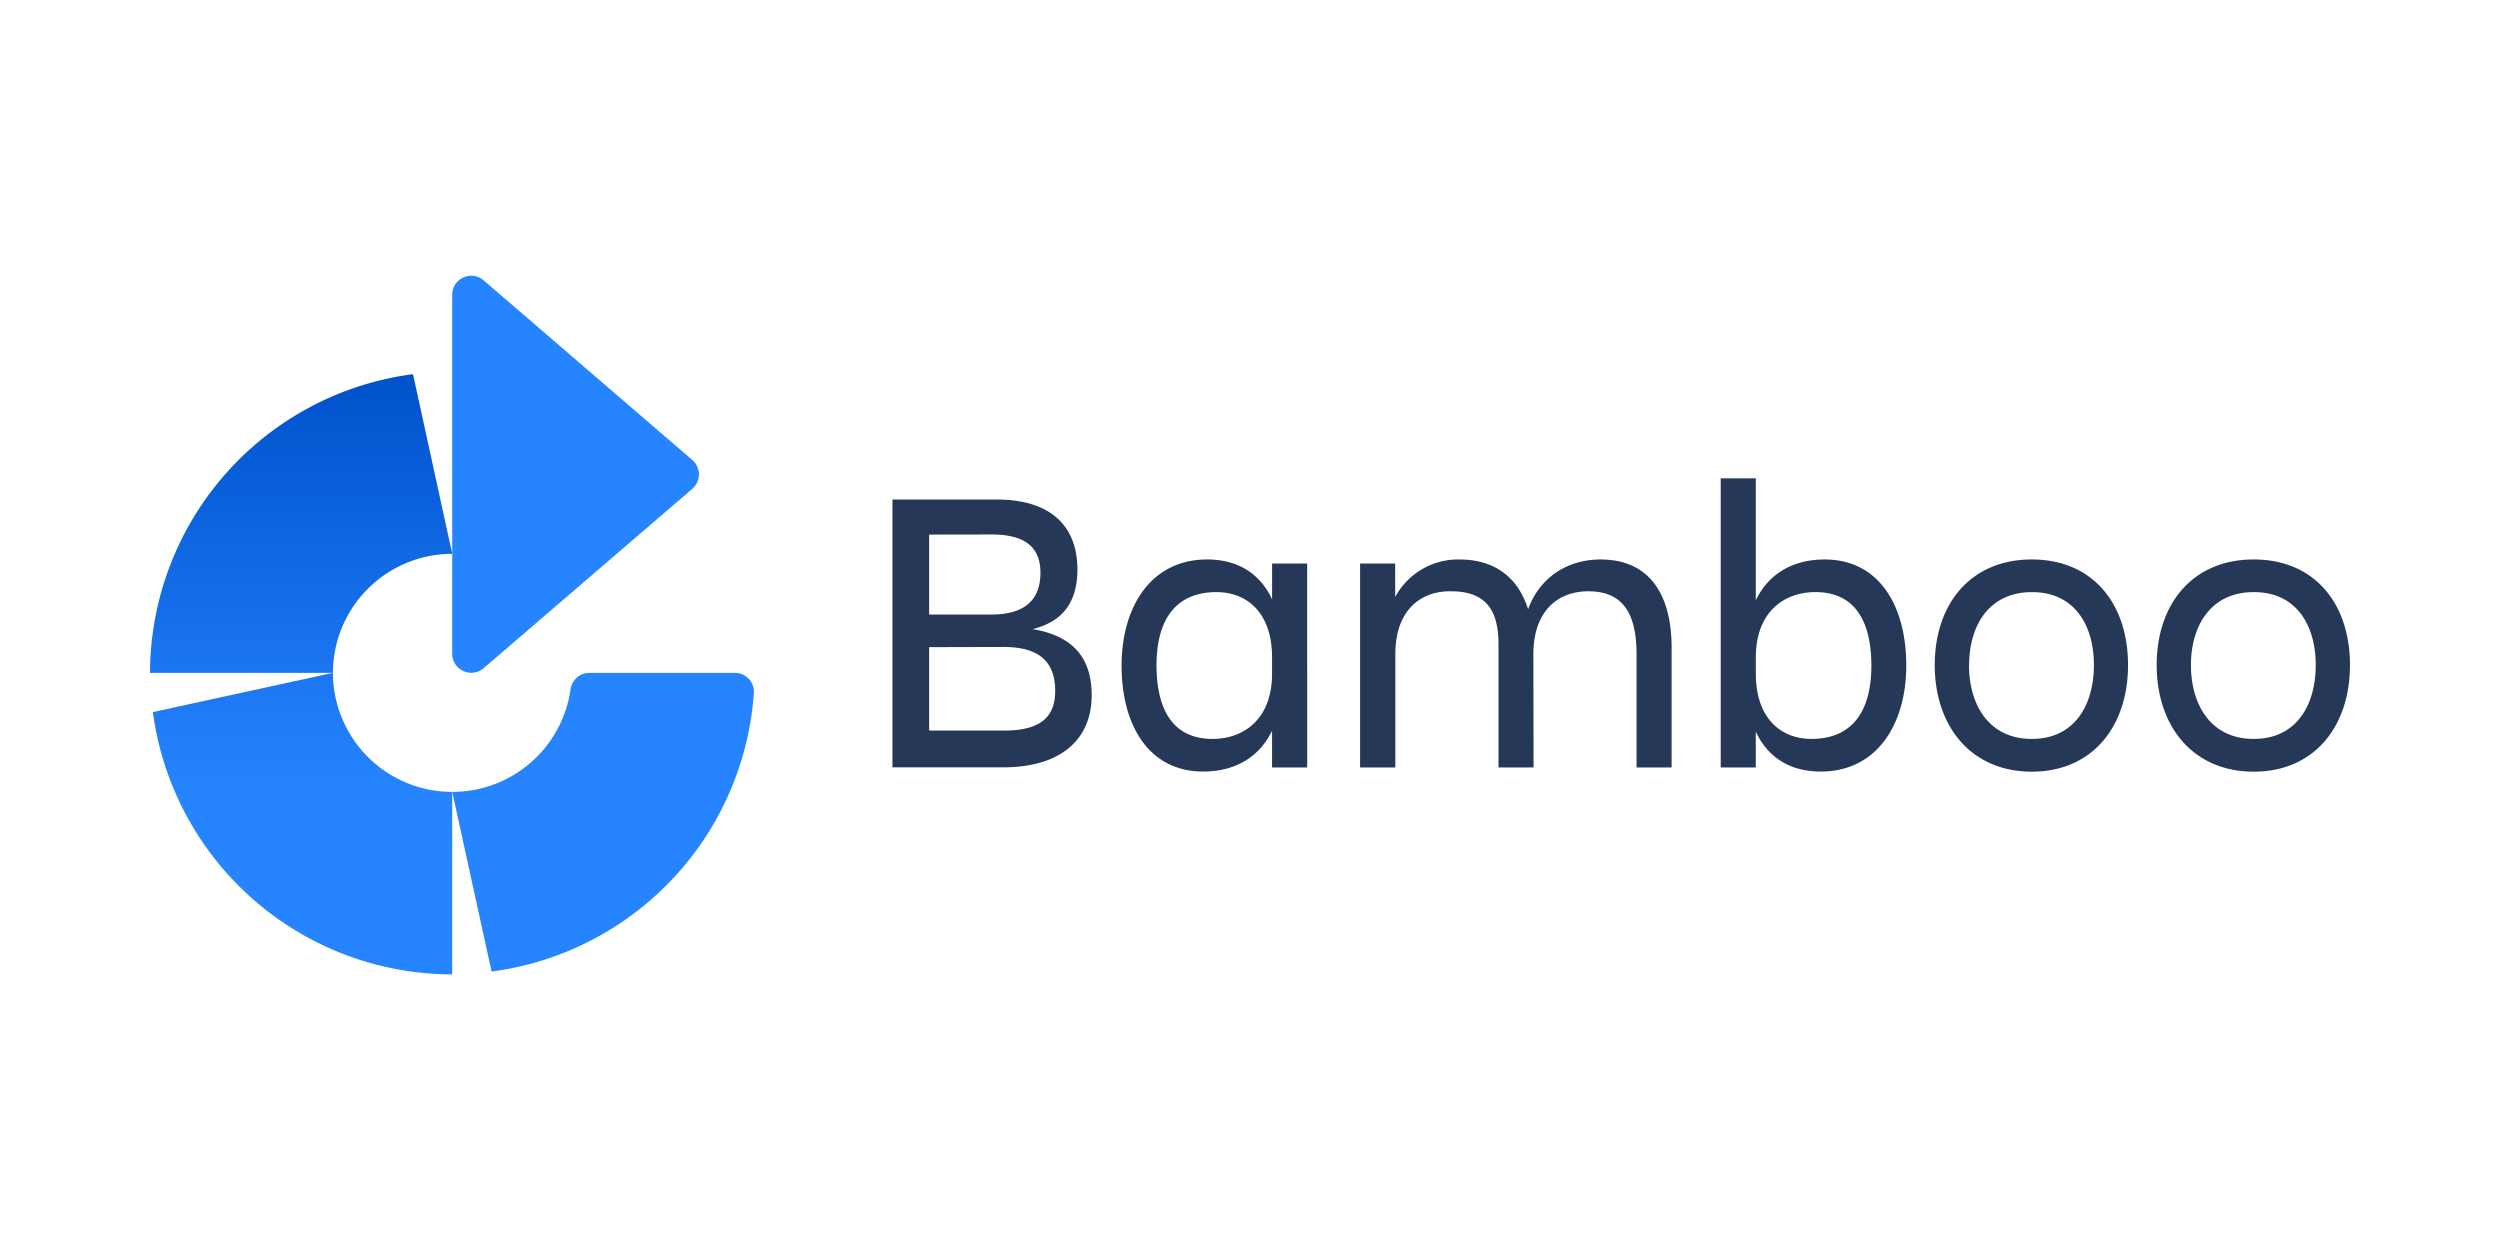 <?xml version="1.0" encoding="UTF-8" standalone="no"?>
<svg
   xmlns:dc="http://purl.org/dc/elements/1.1/"
   xmlns:cc="http://creativecommons.org/ns#"
   xmlns:rdf="http://www.w3.org/1999/02/22-rdf-syntax-ns#"
   xmlns:svg="http://www.w3.org/2000/svg"
   xmlns="http://www.w3.org/2000/svg"
   xmlns:xlink="http://www.w3.org/1999/xlink"
   xmlns:sodipodi="http://sodipodi.sourceforge.net/DTD/sodipodi-0.dtd"
   xmlns:inkscape="http://www.inkscape.org/namespaces/inkscape"
   role="img"
   viewBox="-8.19 -8.19 120 60"
   version="1.1"
   id="svg24"
   sodipodi:docname="bamboo-ar21.svg"
   width="120"
   height="60"
   inkscape:version="0.92.2 5c3e80d, 2017-08-06">
  <sodipodi:namedview
     pagecolor="#ffffff"
     bordercolor="#666666"
     borderopacity="1"
     objecttolerance="10"
     gridtolerance="10"
     guidetolerance="10"
     inkscape:pageopacity="0"
     inkscape:pageshadow="2"
     inkscape:window-width="1440"
     inkscape:window-height="799"
     id="namedview26"
     showgrid="false"
     inkscape:zoom="3.0431107"
     inkscape:cx="134.07333"
     inkscape:cy="44.939999"
     inkscape:window-x="0"
     inkscape:window-y="1"
     inkscape:window-maximized="1"
     inkscape:current-layer="svg24" />
  <title
     id="title2">Bamboo logo</title>
  <defs
     id="defs10">
    <linearGradient
       id="a"
       x1="16.06"
       x2="16.06"
       y1="10.61"
       y2="53.94"
       gradientUnits="userSpaceOnUse">
      <stop
         offset="0"
         stop-color="#0052cc"
         id="stop4" />
      <stop
         offset="1"
         stop-color="#2684ff"
         id="stop6" />
    </linearGradient>
    <linearGradient
       id="b"
       x1="15.91"
       x2="15.91"
       y1="10.61"
       y2="53.94"
       xlink:href="#a"
       gradientTransform="translate(0,-29.88)" />
    <linearGradient
       inkscape:collect="always"
       xlink:href="#a"
       id="linearGradient30"
       gradientUnits="userSpaceOnUse"
       x1="16.06"
       y1="10.61"
       x2="16.06"
       y2="53.94"
       gradientTransform="translate(0,-29.88)" />
  </defs>
  <g
     id="g51"
     transform="translate(-1.317)">
    <path
       style="fill:#253858;stroke-width:0.222"
       inkscape:connector-curvature="0"
       id="path12"
       d="m 40.957,15.786 c 2.623,0 3.886,1.292 3.886,3.363 0,1.557 -0.705,2.505 -2.153,2.858 1.9,0.314 2.838,1.35 2.838,3.17 0,2.055 -1.39,3.466 -4.266,3.466 H 35.965 V 15.786 Z m -3.232,1.684 v 3.837 h 2.994 c 1.664,0 2.349,-0.763 2.349,-2.002 0,-1.239 -0.743,-1.84 -2.349,-1.84 z m 0,5.403 v 4.004 h 3.604 c 1.684,0 2.447,-0.607 2.447,-1.9 0,-1.37 -0.725,-2.113 -2.485,-2.113 z m 16.461,4.013 c -0.627,1.292 -1.802,1.958 -3.308,1.958 -2.603,0 -3.915,-2.211 -3.915,-5.09 0,-2.761 1.37,-5.09 4.111,-5.09 1.428,0 2.525,0.645 3.114,1.917 v -1.722 h 1.684 V 28.648 H 54.186 Z m -2.858,0.392 c 1.508,0 2.858,-0.959 2.858,-3.132 V 23.363 c 0,-2.173 -1.232,-3.132 -2.669,-3.132 -1.9,0 -2.878,1.252 -2.878,3.524 0.011,2.349 0.952,3.524 2.694,3.524 z m 15.411,1.37 h -1.684 v -5.913 c 0,-1.762 -0.705,-2.545 -2.309,-2.545 -1.557,0 -2.643,1.037 -2.643,3.014 v 5.443 h -1.691 v -9.788 h 1.684 v 1.606 A 3.43,3.43 0 0 1 63.188,18.665 c 1.664,0 2.798,0.841 3.288,2.389 0.547,-1.508 1.86,-2.389 3.483,-2.389 2.193,0 3.406,1.488 3.406,4.249 v 5.735 h -1.684 v -5.443 c 0,-2.015 -0.705,-3.014 -2.309,-3.014 -1.557,0 -2.643,1.037 -2.643,3.014 z m 13.78,0.196 c -1.428,0 -2.525,-0.645 -3.114,-1.917 V 28.648 H 75.721 V 14.77 h 1.684 v 5.853 c 0.627,-1.292 1.802,-1.958 3.308,-1.958 2.603,0 3.915,2.211 3.915,5.09 0.002,2.758 -1.368,5.09 -4.109,5.09 z m -0.254,-8.613 c -1.508,0 -2.858,0.959 -2.858,3.132 v 0.783 c 0,2.173 1.232,3.132 2.669,3.132 1.9,0 2.878,-1.252 2.878,-3.524 -0.009,-2.349 -0.95,-3.524 -2.692,-3.524 z m 5.73,3.503 c 0,-2.936 1.722,-5.07 4.658,-5.07 2.936,0 4.62,2.133 4.62,5.07 0,2.936 -1.704,5.116 -4.62,5.116 -2.916,0 -4.658,-2.18 -4.658,-5.116 z m 1.644,0 c 0,1.86 0.921,3.544 3.014,3.544 2.093,0 2.981,-1.677 2.981,-3.544 0,-1.866 -0.89,-3.503 -2.974,-3.503 -2.084,0 -3.016,1.644 -3.016,3.503 z m 9.009,0 c 0,-2.936 1.722,-5.07 4.658,-5.07 2.936,0 4.62,2.133 4.62,5.07 0,2.936 -1.704,5.116 -4.62,5.116 -2.916,0 -4.658,-2.18 -4.658,-5.116 z m 1.644,0 c 0,1.86 0.921,3.544 3.014,3.544 2.093,0 2.976,-1.677 2.976,-3.544 0,-1.866 -0.89,-3.503 -2.974,-3.503 -2.084,0 -3.016,1.644 -3.016,3.503 z" />
    <g
       transform="matrix(0.456,0,0,0.456,0.329,18.667)"
       id="g44">
      <path
         d="M 61.56,11.93 H 46.27 a 2,2 0 0 0 -2,1.7 12.57,12.57 0 0 1 -12.46,10.83 l 4.14,18.91 a 31.81,31.81 0 0 0 27.61,-29.3 2,2 0 0 0 -2,-2.14 z m -26.46,-0.48 22,-18.91 a 2,2 0 0 0 0,-3 l -22,-18.94 a 2,2 0 0 0 -3.29,1.52 v 37.81 a 2,2 0 0 0 3.29,1.52 z"
         id="path14"
         inkscape:connector-curvature="0"
         style="fill:#2684ff" />
      <path
         d="m 0.3,16.06 a 31.81,31.81 0 0 0 31.51,27.61 v -19.21 a 12.56,12.56 0 0 1 -12.56,-12.53 z"
         id="path16"
         inkscape:connector-curvature="0"
         style="fill:url(#linearGradient30)" />
      <path
         d="m 0,11.63 v 0.3 h 19.25 a 12.56,12.56 0 0 1 12.56,-12.53 l -4.13,-18.91 A 31.79,31.79 0 0 0 0,11.63"
         id="path18"
         inkscape:connector-curvature="0"
         style="fill:url(#b)" />
    </g>
  </g>
</svg>
